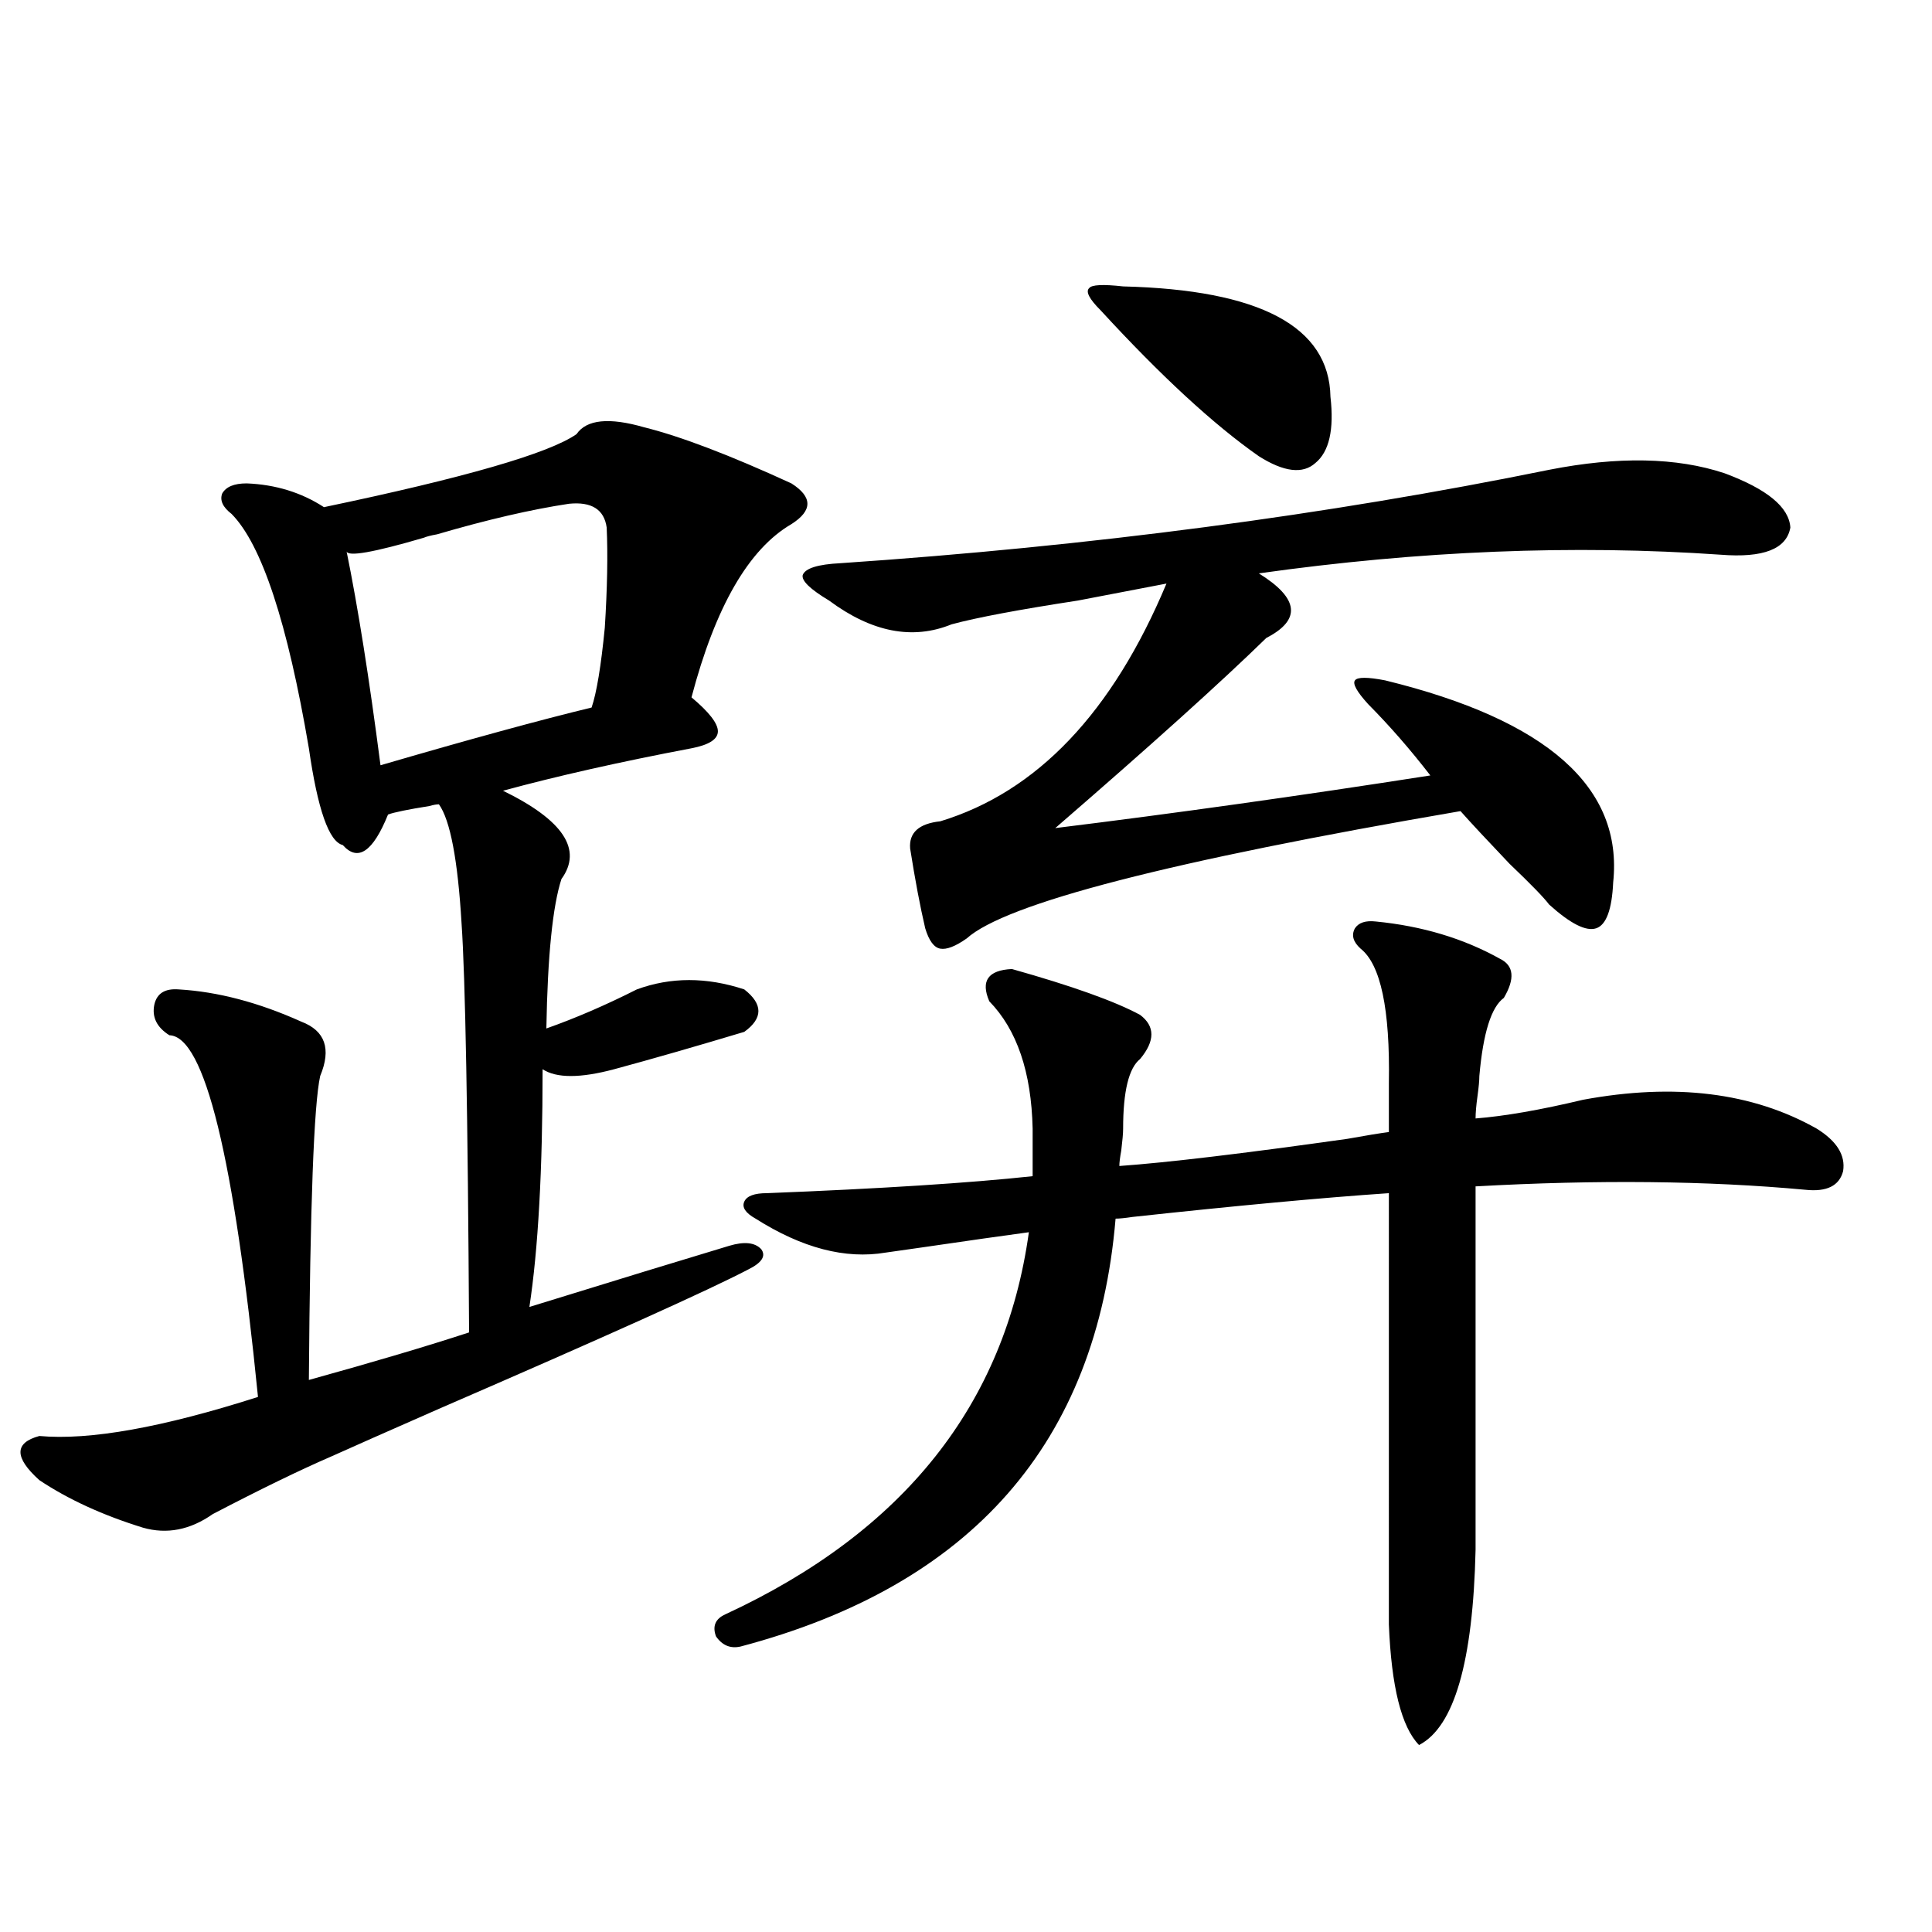 <?xml version="1.0" encoding="utf-8"?>
<!-- Generator: Adobe Illustrator 16.0.0, SVG Export Plug-In . SVG Version: 6.00 Build 0)  -->
<!DOCTYPE svg PUBLIC "-//W3C//DTD SVG 1.1//EN" "http://www.w3.org/Graphics/SVG/1.1/DTD/svg11.dtd">
<svg version="1.1" id="图层_1" xmlns="http://www.w3.org/2000/svg" xmlns:xlink="http://www.w3.org/1999/xlink" x="0px" y="0px"
	 width="1000px" height="1000px" viewBox="0 0 1000 1000" enable-background="new 0 0 1000 1000" xml:space="preserve">
<path d="M333.528,221.195c18.856,4.697,44.222,14.365,76.096,29.004c11.052,7.031,11.052,14.063,0,21.094
	c-22.118,12.896-39.358,42.778-51.706,89.648c9.101,7.622,13.658,13.486,13.658,17.578c0,4.106-4.558,7.031-13.658,8.789
	c-37.072,7.031-69.602,14.365-97.559,21.973c31.219,15.244,41.295,30.474,30.243,45.703c-4.558,14.063-7.164,39.854-7.805,77.344
	c14.954-5.273,30.563-12.002,46.828-20.215c17.561-6.44,36.097-6.44,55.608,0c9.756,7.622,9.756,14.941,0,21.973
	c-25.365,7.622-47.804,14.063-67.315,19.336c-17.561,4.697-29.923,4.697-37.072,0c0,52.158-2.286,93.164-6.829,123.047
	c45.518-14.063,79.998-24.609,103.412-31.641c7.805-2.334,13.323-1.758,16.585,1.758c2.592,3.516,0.32,7.031-6.829,10.547
	c-20.167,10.547-73.504,34.58-159.996,72.07c-26.676,11.729-45.212,19.927-55.608,24.609c-16.265,7.031-36.752,17.002-61.462,29.883
	c-11.707,8.213-23.749,10.547-36.097,7.031c-20.822-6.44-38.703-14.639-53.657-24.609c-13.018-11.714-13.018-19.336,0-22.852
	c26.006,2.349,63.733-4.395,113.168-20.215c-12.362-124.214-27.651-186.616-45.853-187.207c-6.509-4.092-9.115-9.365-7.805-15.82
	c1.296-5.85,5.519-8.486,12.683-7.91c20.152,1.182,41.295,6.743,63.413,16.699c12.348,4.697,15.609,14.063,9.756,28.125
	c-3.262,14.653-5.213,67.1-5.854,157.324c33.811-9.365,61.462-17.578,82.925-24.609c-0.655-113.076-1.951-183.691-3.902-211.816
	c-1.951-32.808-5.854-53.311-11.707-61.523c-1.311,0-2.927,0.303-4.878,0.879c-11.066,1.758-18.216,3.228-21.463,4.395
	c-7.805,19.336-15.609,24.609-23.414,15.82c-7.164-1.758-13.018-18.457-17.561-50.098c-11.066-65.039-24.39-105.469-39.999-121.289
	c-4.558-3.516-6.188-7.031-4.878-10.547c1.951-3.516,6.174-5.273,12.683-5.273c14.954,0.591,28.292,4.697,39.999,12.305
	c72.834-15.229,116.415-27.822,130.729-37.793C303.605,217.104,315.313,215.922,333.528,221.195z M294.505,260.746
	c-19.512,2.939-42.285,8.213-68.291,15.82c-3.262,0.591-5.533,1.182-6.829,1.758c-26.021,7.622-39.358,9.971-39.999,7.031
	c5.854,28.716,11.707,65.63,17.561,110.742c46.173-13.472,82.59-23.428,109.266-29.883c2.592-7.607,4.878-21.382,6.829-41.309
	c1.296-20.503,1.616-37.793,0.976-51.855C312.706,263.686,306.212,259.579,294.505,260.746z M590.107,548.148
	c-5.854,4.697-8.78,16.699-8.78,36.035c0,2.349-0.335,6.152-0.976,11.426c-0.655,3.516-0.976,6.152-0.976,7.91
	c24.71-1.758,64.054-6.44,118.046-14.063c9.756-1.758,16.905-2.925,21.463-3.516v-25.488c0.641-38.081-4.237-61.221-14.634-69.434
	c-3.902-3.516-4.878-7.031-2.927-10.547c1.951-2.925,5.519-4.092,10.731-3.516c24.055,2.349,45.518,8.789,64.389,19.336
	c7.149,3.516,7.805,10.259,1.951,20.215c-6.509,4.697-10.731,18.169-12.683,40.43c0,2.349-0.335,5.864-0.976,10.547
	c-0.655,4.697-0.976,8.501-0.976,11.426c14.954-1.167,33.49-4.395,55.608-9.668c47.469-8.789,87.803-3.804,120.973,14.941
	c10.396,6.455,14.954,13.774,13.658,21.973c-1.951,7.622-8.46,10.85-19.512,9.668c-50.73-4.683-107.649-5.273-170.728-1.758v188.086
	c-1.311,58.008-11.066,91.695-29.268,101.074c-9.115-9.379-14.313-30.185-15.609-62.402V617.582
	c-34.48,2.349-78.702,6.455-132.68,12.305c-3.902,0.591-6.829,0.879-8.78,0.879c-9.756,116.016-74.479,189.844-194.142,221.484
	c-5.213,1.168-9.436-0.59-12.683-5.273c-1.951-5.273-0.335-9.091,4.878-11.426c92.346-42.764,144.707-108.682,157.069-197.754
	c-13.018,1.758-31.554,4.395-55.608,7.91c-8.46,1.182-14.634,2.061-18.536,2.637c-20.822,3.516-43.261-2.334-67.315-17.578
	c-5.213-2.925-7.164-5.85-5.854-8.789c1.296-2.925,5.198-4.395,11.707-4.395c59.176-2.334,105.028-5.273,137.558-8.789v-24.609
	c-0.655-29.292-8.14-51.265-22.438-65.918c-4.558-10.547-0.655-16.108,11.707-16.699c31.219,8.789,53.322,16.699,66.34,23.73
	C597.912,531.161,597.912,538.783,590.107,548.148z M801.81,243.168c35.762-7.031,66.005-6.44,90.729,1.758
	c22.104,8.213,33.49,17.578,34.146,28.125c-1.951,11.138-13.993,15.82-36.097,14.063c-76.096-5.273-155.773-2.046-239.019,9.668
	c20.808,12.896,22.104,24.033,3.902,33.398c-23.414,22.852-59.846,55.674-109.266,98.438
	c61.782-7.607,126.491-16.699,194.142-27.246c-10.411-13.472-21.143-25.776-32.194-36.914c-5.854-6.44-8.14-10.547-6.829-12.305
	c1.296-1.758,6.494-1.758,15.609,0c83.9,20.518,123.244,55.371,118.046,104.59c-0.655,14.063-3.582,21.973-8.78,23.73
	c-5.213,1.758-13.338-2.334-24.39-12.305c-2.606-3.516-9.436-10.547-20.487-21.094c-11.707-12.305-20.167-21.382-25.365-27.246
	c-150.24,25.791-235.451,47.764-255.604,65.918c-5.854,4.106-10.411,5.864-13.658,5.273c-3.262-0.576-5.854-4.092-7.805-10.547
	c-2.606-11.123-5.213-24.897-7.805-41.309c-0.655-8.198,4.543-12.881,15.609-14.063c50.075-15.229,89.099-56.25,117.07-123.047
	c-9.115,1.758-24.39,4.697-45.853,8.789c-30.578,4.697-52.361,8.789-65.364,12.305c-20.167,8.213-41.31,4.106-63.413-12.305
	c-9.756-5.85-14.313-10.244-13.658-13.184c1.296-3.516,7.805-5.562,19.512-6.152C564.407,282.719,686.69,266.61,801.81,243.168z
	 M581.327,148.246c70.883,1.758,106.659,20.806,107.314,57.129c1.951,17.002-0.655,28.428-7.805,34.277
	c-6.509,5.864-16.265,4.697-29.268-3.516c-23.414-16.396-50.73-41.597-81.949-75.586c-5.854-5.85-7.805-9.668-5.854-11.426
	C565.063,147.367,570.916,147.079,581.327,148.246z"/>
</svg>
